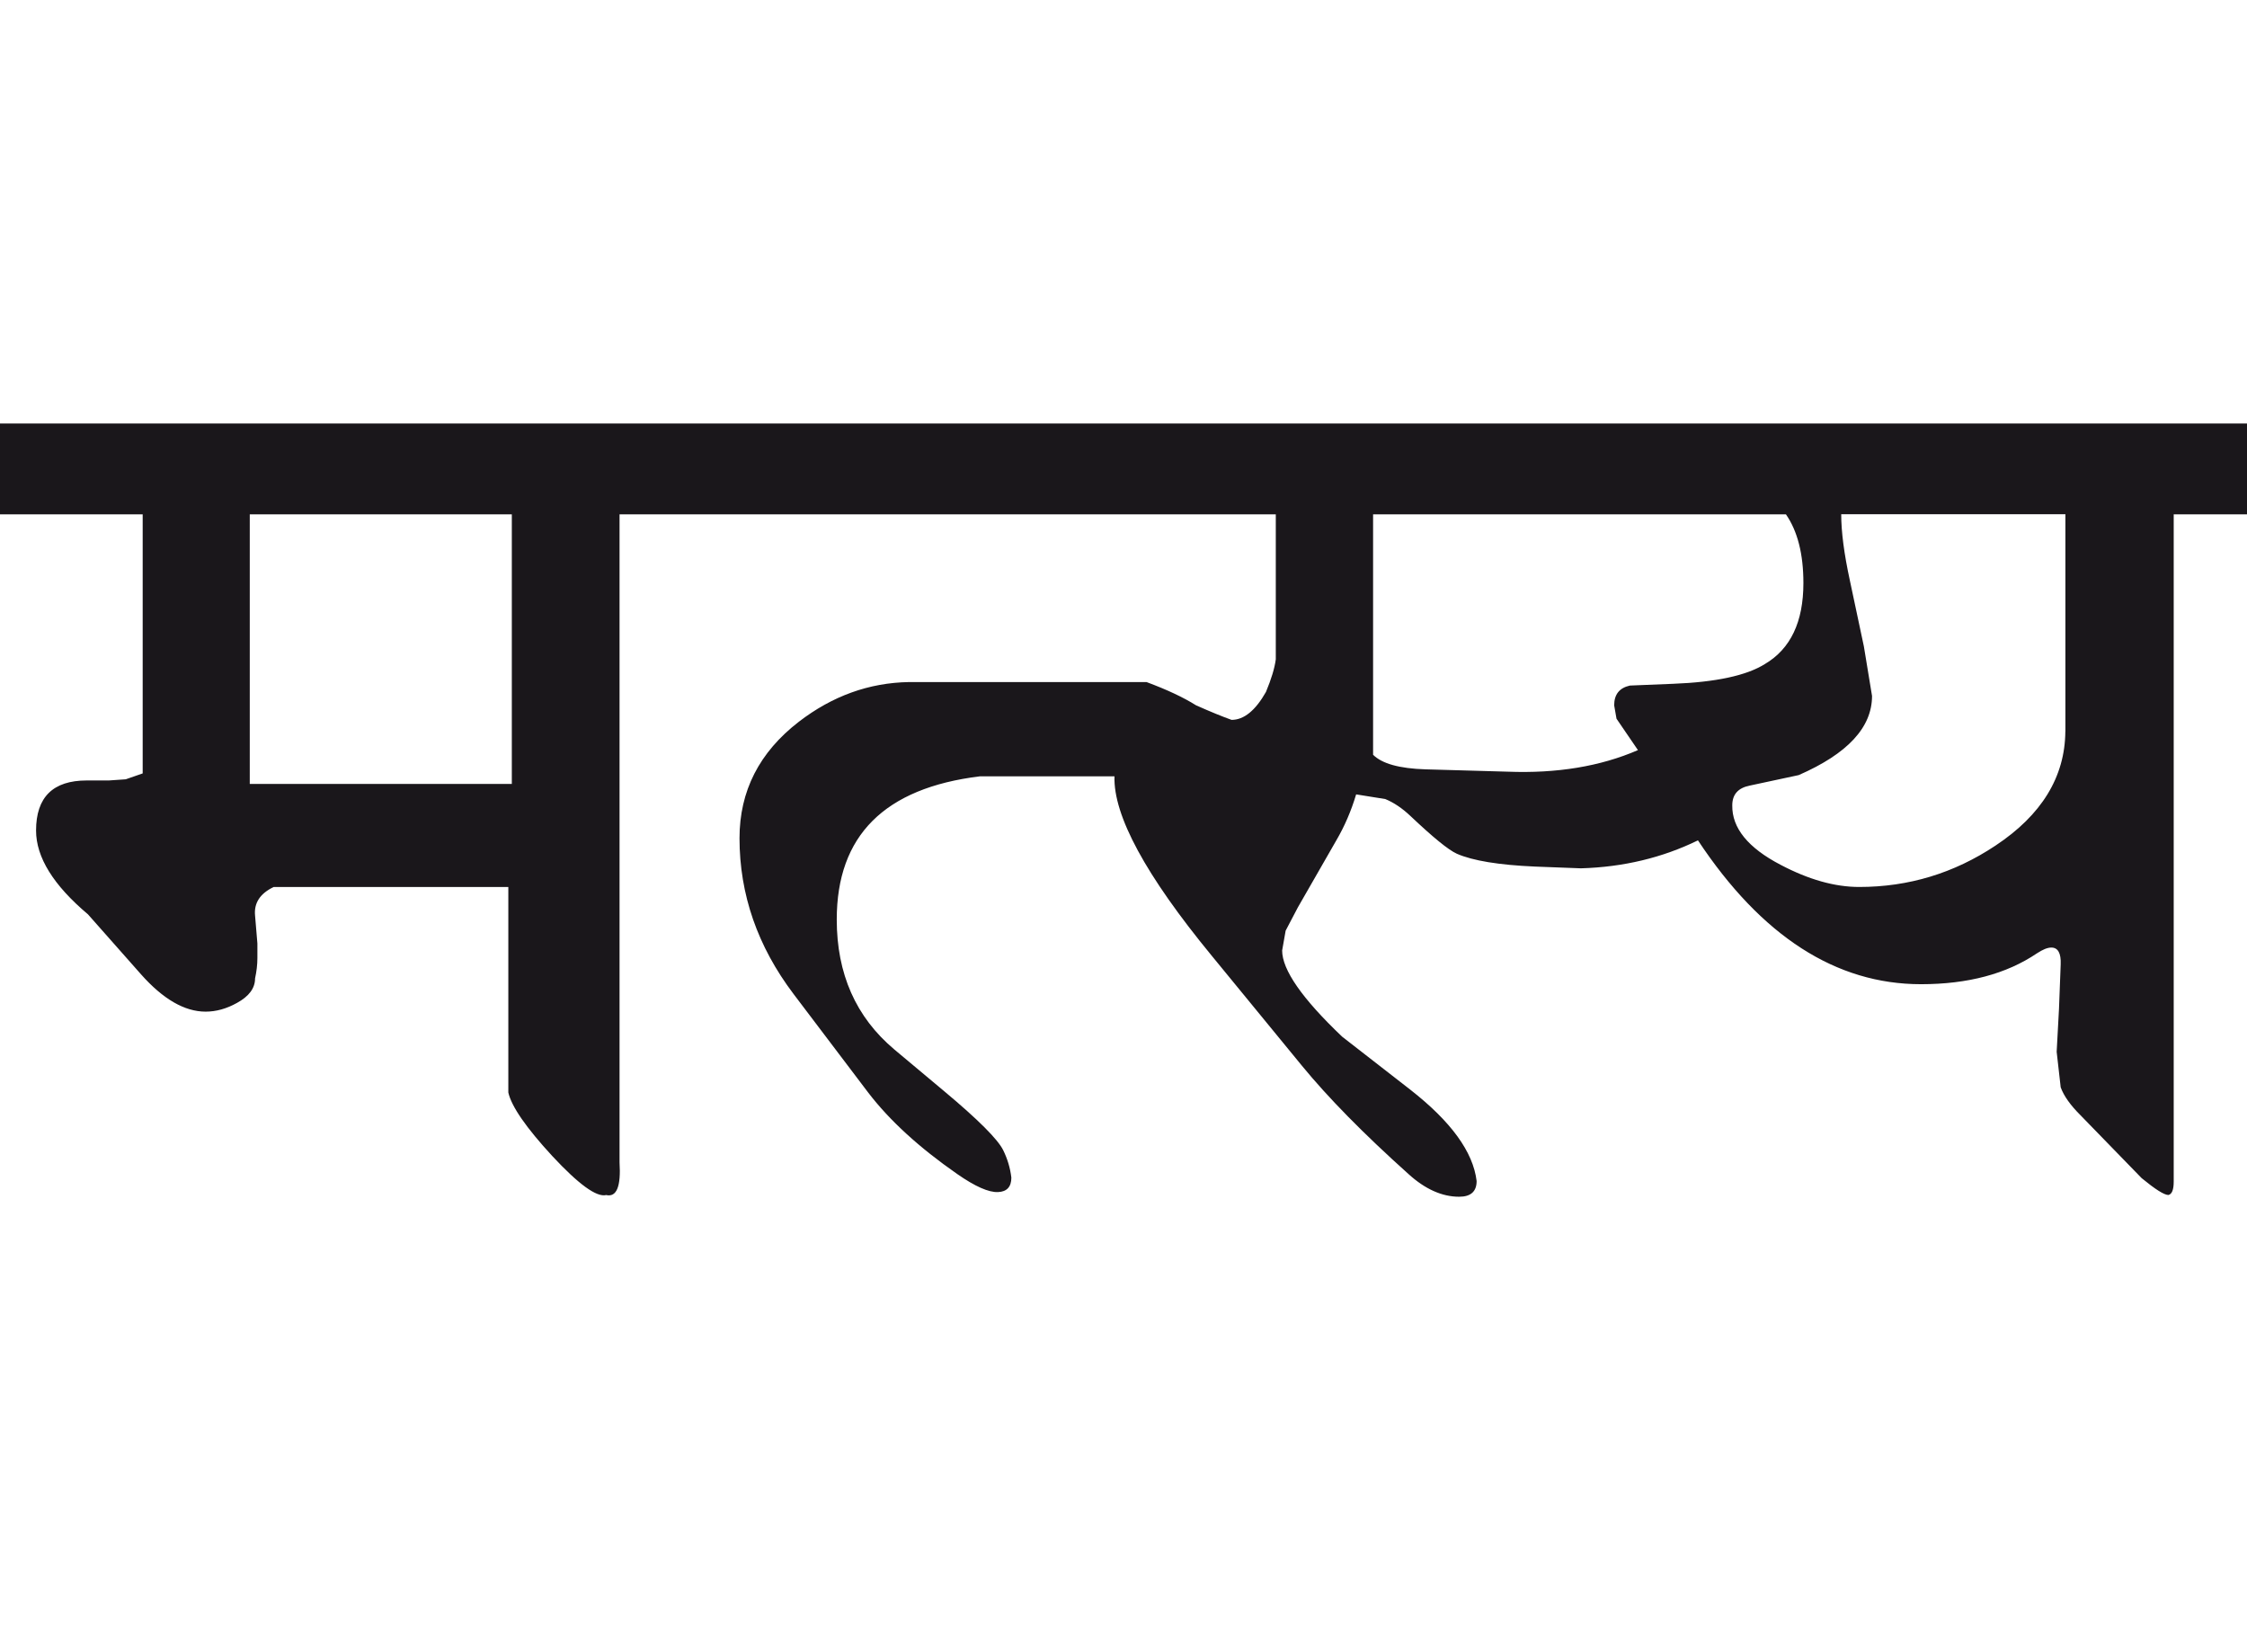 <?xml version="1.0" encoding="utf-8"?>
<!-- Generator: Adobe Illustrator 15.0.2, SVG Export Plug-In . SVG Version: 6.00 Build 0)  -->
<!DOCTYPE svg PUBLIC "-//W3C//DTD SVG 1.1//EN" "http://www.w3.org/Graphics/SVG/1.1/DTD/svg11.dtd">
<svg version="1.1" id="Ebene_1" xmlns="http://www.w3.org/2000/svg" xmlns:xlink="http://www.w3.org/1999/xlink" x="0px" y="0px"
	 width="38.568px" height="28.35px" viewBox="0 0 38.568 28.35" enable-background="new 0 0 38.568 28.35" xml:space="preserve">
<path fill="#1A171B" d="M35.45,12.555c-0.006,0.78-0.407,1.434-1.199,1.959c-0.712,0.474-1.491,0.71-2.339,0.71
	c-0.42,0-0.869-0.127-1.349-0.38c-0.561-0.292-0.836-0.633-0.83-1.02c0-0.188,0.1-0.3,0.3-0.34l0.84-0.18
	c0.84-0.367,1.259-0.819,1.259-1.359l-0.14-0.85l-0.24-1.129c-0.1-0.46-0.149-0.84-0.149-1.14h3.848V12.555z M32.972,16.893
	c0.807,0,1.469-0.178,1.989-0.529c0.1-0.066,0.182-0.1,0.249-0.1c0.114,0,0.168,0.098,0.16,0.289l-0.029,0.762l-0.04,0.738
	l0.069,0.609c0.053,0.148,0.168,0.309,0.34,0.48l1.05,1.08c0.233,0.191,0.386,0.289,0.46,0.289c0.06-0.016,0.09-0.09,0.09-0.23
	V8.828h1.259V7.269H12.044v1.559h9.854v2.488c-0.02,0.154-0.077,0.34-0.169,0.561c-0.181,0.319-0.378,0.479-0.59,0.479
	c-0.152-0.054-0.356-0.137-0.61-0.25c-0.213-0.134-0.495-0.267-0.85-0.399h-4.077c-0.686,0.012-1.315,0.239-1.889,0.68
	c-0.681,0.525-1.02,1.191-1.02,2c0,0.965,0.31,1.858,0.929,2.676l1.279,1.689c0.367,0.48,0.876,0.945,1.53,1.4
	c0.306,0.213,0.539,0.316,0.699,0.309c0.152-0.006,0.229-0.09,0.229-0.248c-0.02-0.168-0.067-0.322-0.14-0.471
	c-0.093-0.188-0.43-0.525-1.01-1.01l-0.859-0.719c-0.66-0.555-0.988-1.299-0.988-2.23c0-1.439,0.818-2.258,2.458-2.458h2.309
	c-0.021,0.672,0.535,1.7,1.669,3.079l1.549,1.889c0.447,0.545,1.056,1.166,1.829,1.859c0.286,0.26,0.577,0.389,0.869,0.389
	c0.2,0,0.3-0.09,0.3-0.27c-0.06-0.5-0.439-1.021-1.139-1.568l-1.17-0.91c-0.687-0.654-1.029-1.146-1.029-1.479l0.06-0.34l0.21-0.4
	l0.66-1.15c0.14-0.239,0.254-0.502,0.34-0.789l0.5,0.08c0.146,0.06,0.289,0.156,0.43,0.289c0.387,0.366,0.651,0.583,0.799,0.65
	c0.272,0.119,0.72,0.193,1.34,0.22l0.789,0.03c0.728-0.021,1.396-0.181,2.009-0.48C30.235,16.07,31.513,16.893,32.972,16.893
	 M28.114,12.875c-0.646,0.28-1.392,0.403-2.238,0.37l-1.409-0.04c-0.447-0.014-0.746-0.097-0.899-0.25V8.828h7.086
	c0.199,0.287,0.3,0.68,0.3,1.18c0,0.666-0.22,1.129-0.66,1.389c-0.319,0.2-0.847,0.312-1.579,0.34l-0.739,0.03
	c-0.18,0.04-0.27,0.152-0.27,0.34l0.04,0.229L28.114,12.875z M4.287,8.828h4.498v4.628H4.287V8.828z M12.044,7.269H0v1.559h2.449
	v4.447l-0.291,0.101l-0.289,0.02h-0.38c-0.579,0-0.87,0.286-0.87,0.859c0,0.46,0.298,0.939,0.891,1.439l0.91,1.029
	c0.378,0.426,0.748,0.641,1.109,0.641c0.179,0,0.358-0.049,0.539-0.15c0.206-0.113,0.31-0.252,0.31-0.42
	c0.026-0.119,0.04-0.236,0.04-0.35v-0.25l-0.04-0.479c-0.021-0.215,0.086-0.379,0.319-0.49h4.028v3.527
	c0.054,0.24,0.306,0.604,0.754,1.09c0.451,0.484,0.759,0.711,0.926,0.67c0.179,0.041,0.255-0.146,0.229-0.561V8.828h1.41V7.269z"/>
<rect y="7.269" fill="none" width="38.568" height="13.272"/>
</svg>
